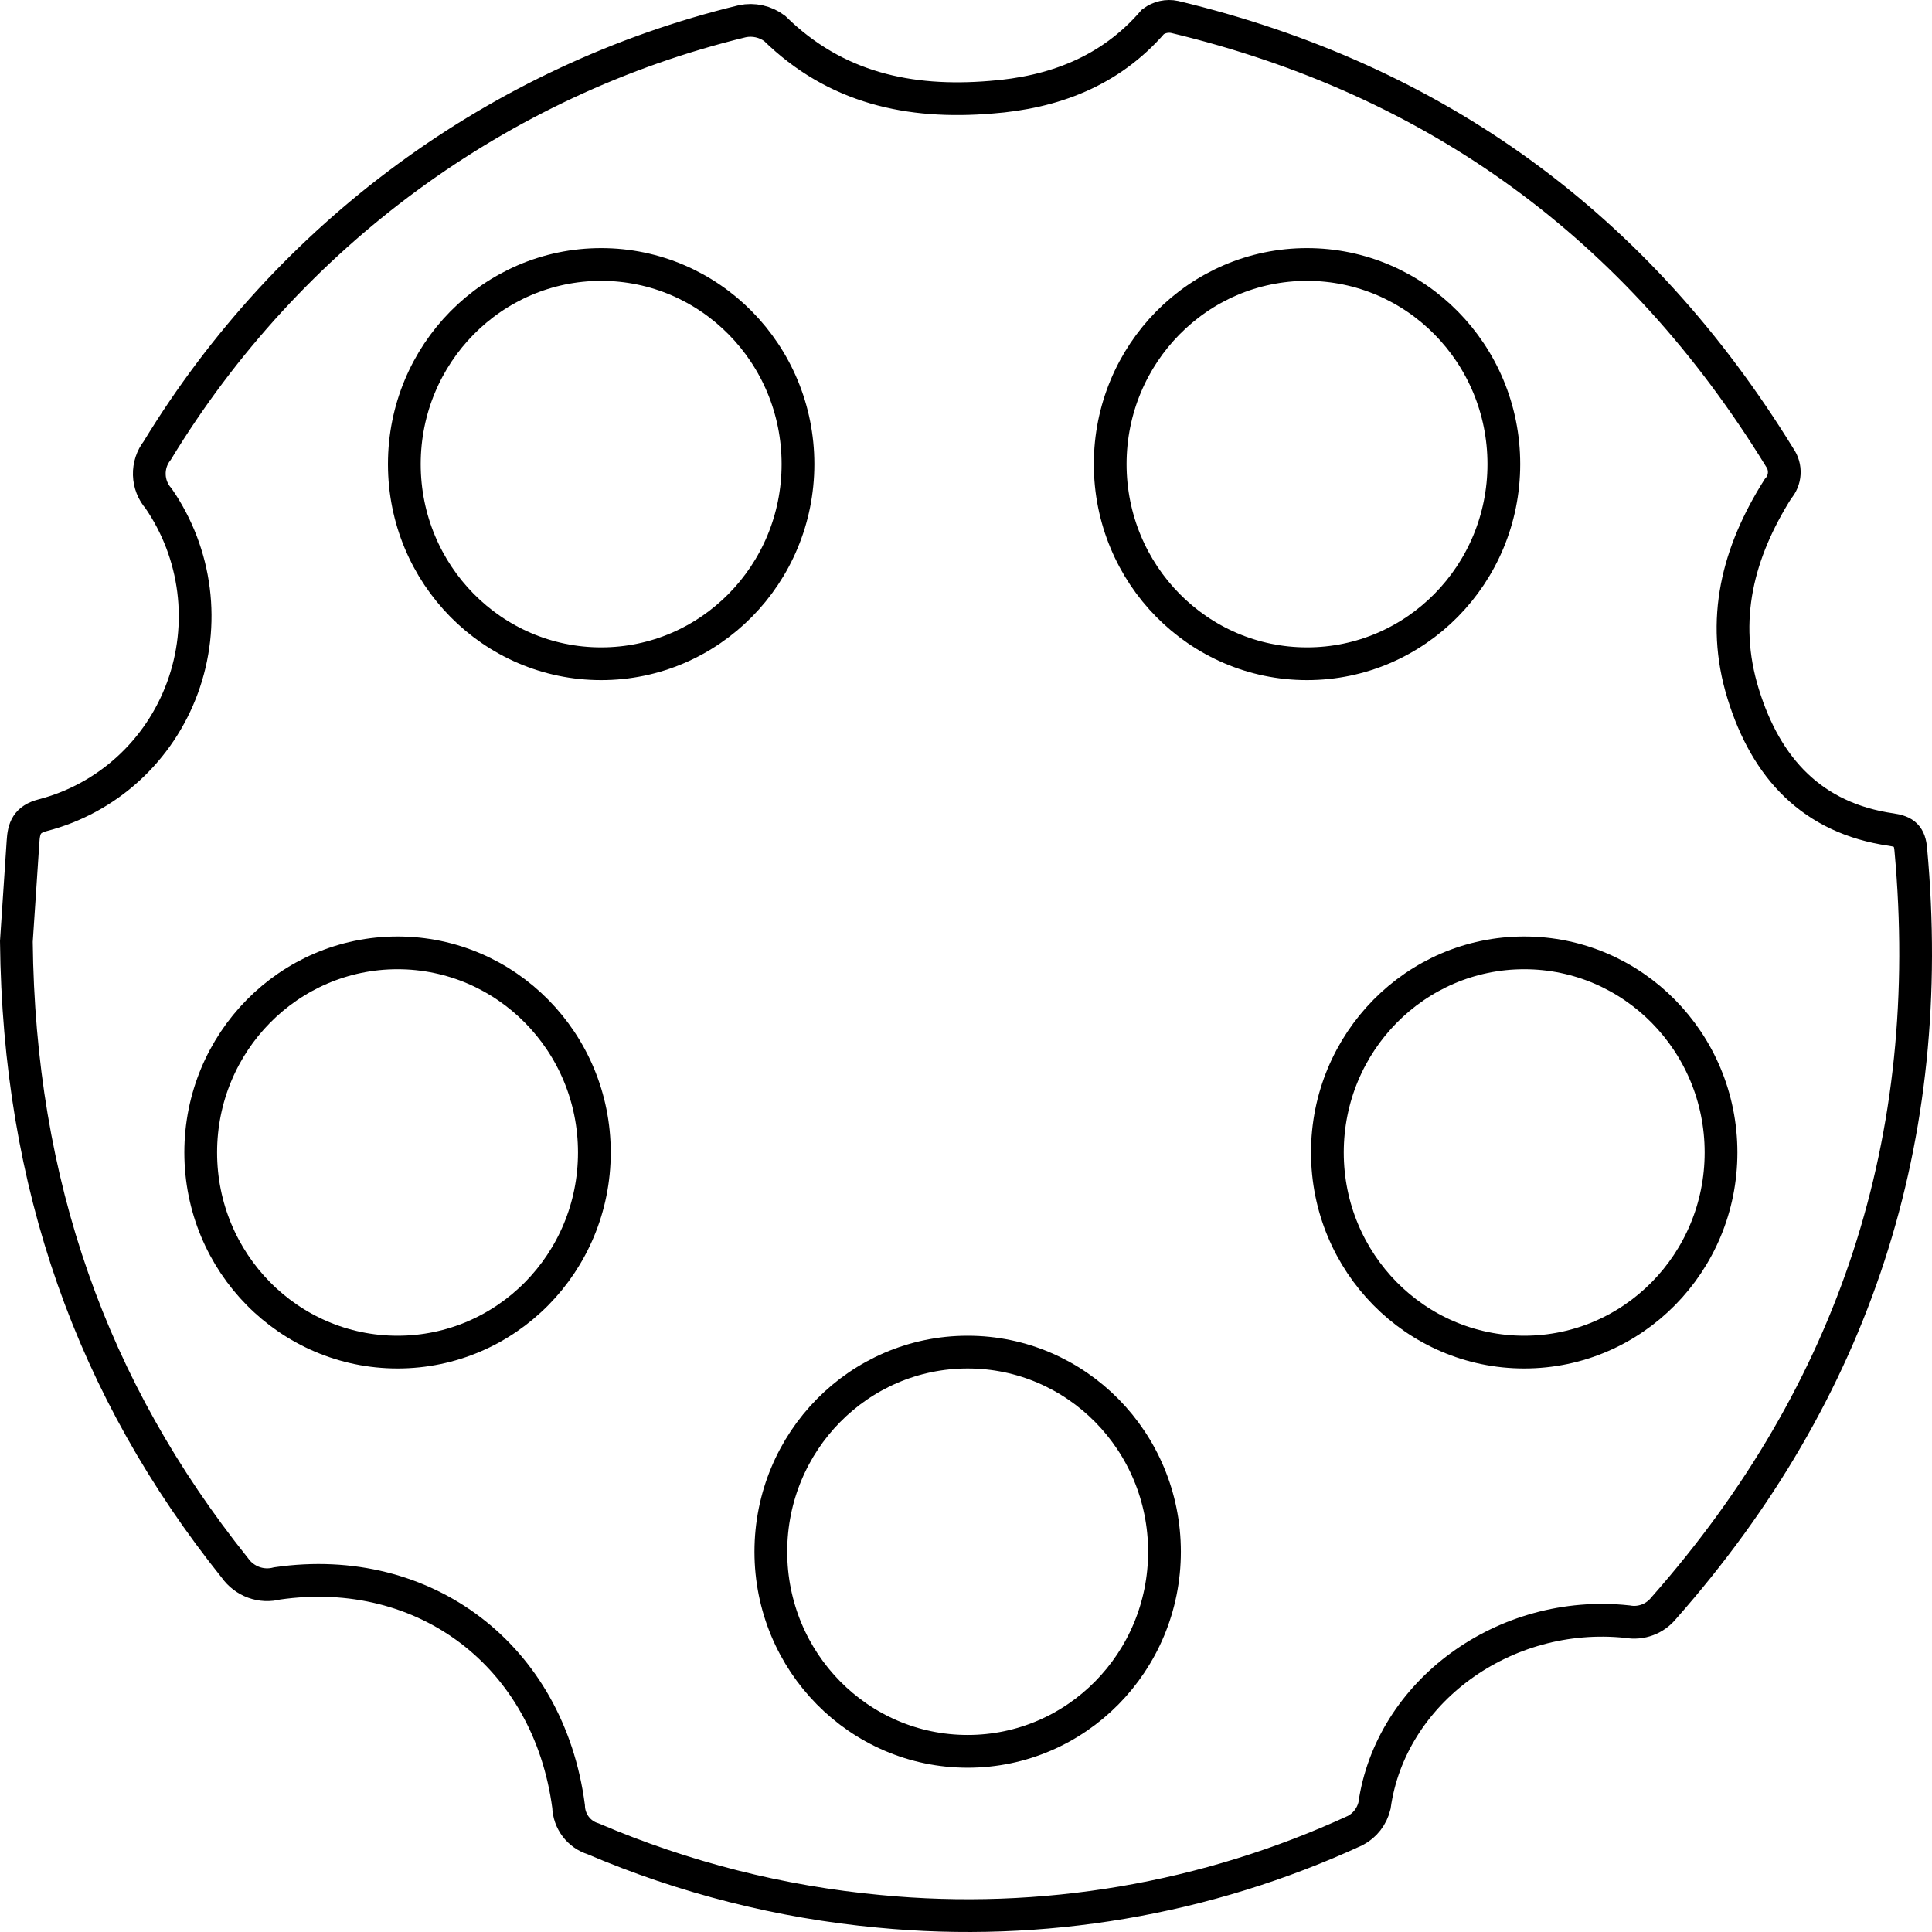 <svg width="118" height="118" viewBox="0 0 118 118" fill="none" xmlns="http://www.w3.org/2000/svg">
<path d="M115.529 50.671C110.687 49.982 107.868 46.921 106.467 42.38C105.066 37.84 106.152 33.72 108.589 29.86C108.82 29.601 108.957 29.27 108.976 28.921C108.996 28.572 108.897 28.227 108.697 27.943C100.019 13.828 87.702 4.859 71.745 1.036C71.516 0.987 71.279 0.988 71.051 1.039C70.822 1.09 70.607 1.189 70.418 1.33C67.782 4.382 64.317 5.652 60.519 5.938C55.545 6.35 51.035 5.383 47.312 1.734C47.032 1.525 46.711 1.378 46.371 1.303C46.031 1.227 45.68 1.225 45.339 1.296C30.478 4.899 17.63 14.326 9.606 27.514C9.276 27.935 9.104 28.46 9.119 28.997C9.134 29.534 9.336 30.048 9.689 30.449C10.834 32.111 11.565 34.03 11.819 36.041C12.073 38.052 11.842 40.096 11.147 41.997C10.452 43.898 9.313 45.6 7.827 46.957C6.341 48.314 4.554 49.285 2.617 49.788C1.63 50.041 1.456 50.587 1.406 51.403C1.257 53.681 1.099 55.969 1 57.499C1.158 72.34 5.601 84.835 14.348 95.766C14.635 96.17 15.036 96.476 15.498 96.644C15.959 96.812 16.46 96.834 16.935 96.708C25.98 95.404 33.516 101.156 34.727 110.33C34.741 110.776 34.892 111.206 35.16 111.561C35.428 111.915 35.798 112.176 36.219 112.306C41.783 114.683 47.675 116.177 53.688 116.737C63.644 117.702 73.676 116 82.78 111.801C83.07 111.648 83.324 111.433 83.526 111.172C83.727 110.911 83.872 110.61 83.949 110.288C84.919 103.359 91.85 98.238 99.403 99.045C99.814 99.119 100.236 99.08 100.627 98.932C101.018 98.784 101.362 98.533 101.625 98.205C113.293 84.975 118.32 69.54 116.706 51.899C116.639 51.058 116.316 50.789 115.529 50.671Z" stroke="#000" stroke-width="2"/>
<path d="M36.717 40.539C43.356 40.539 48.738 35.08 48.738 28.347C48.738 21.613 43.356 16.154 36.717 16.154C30.077 16.154 24.695 21.613 24.695 28.347C24.695 35.08 30.077 40.539 36.717 40.539Z" stroke="#000" stroke-width="2"/>
<path d="M79.829 40.539C86.468 40.539 91.85 35.08 91.85 28.347C91.85 21.613 86.468 16.154 79.829 16.154C73.189 16.154 67.807 21.613 67.807 28.347C67.807 35.08 73.189 40.539 79.829 40.539Z" stroke="#000" stroke-width="2"/>
<path d="M93.094 82.582C99.733 82.582 105.115 77.123 105.115 70.389C105.115 63.656 99.733 58.197 93.094 58.197C86.454 58.197 81.072 63.656 81.072 70.389C81.072 77.123 86.454 82.582 93.094 82.582Z" stroke="#000" stroke-width="2"/>
<path d="M24.28 82.582C30.92 82.582 36.302 77.123 36.302 70.389C36.302 63.656 30.92 58.197 24.28 58.197C17.641 58.197 12.259 63.656 12.259 70.389C12.259 77.123 17.641 82.582 24.28 82.582Z" stroke="#000" stroke-width="2"/>
<path d="M59.102 106.966C65.741 106.966 71.123 101.508 71.123 94.774C71.123 88.04 65.741 82.582 59.102 82.582C52.462 82.582 47.08 88.04 47.08 94.774C47.08 101.508 52.462 106.966 59.102 106.966Z" stroke="#000" stroke-width="2"/>
</svg>
